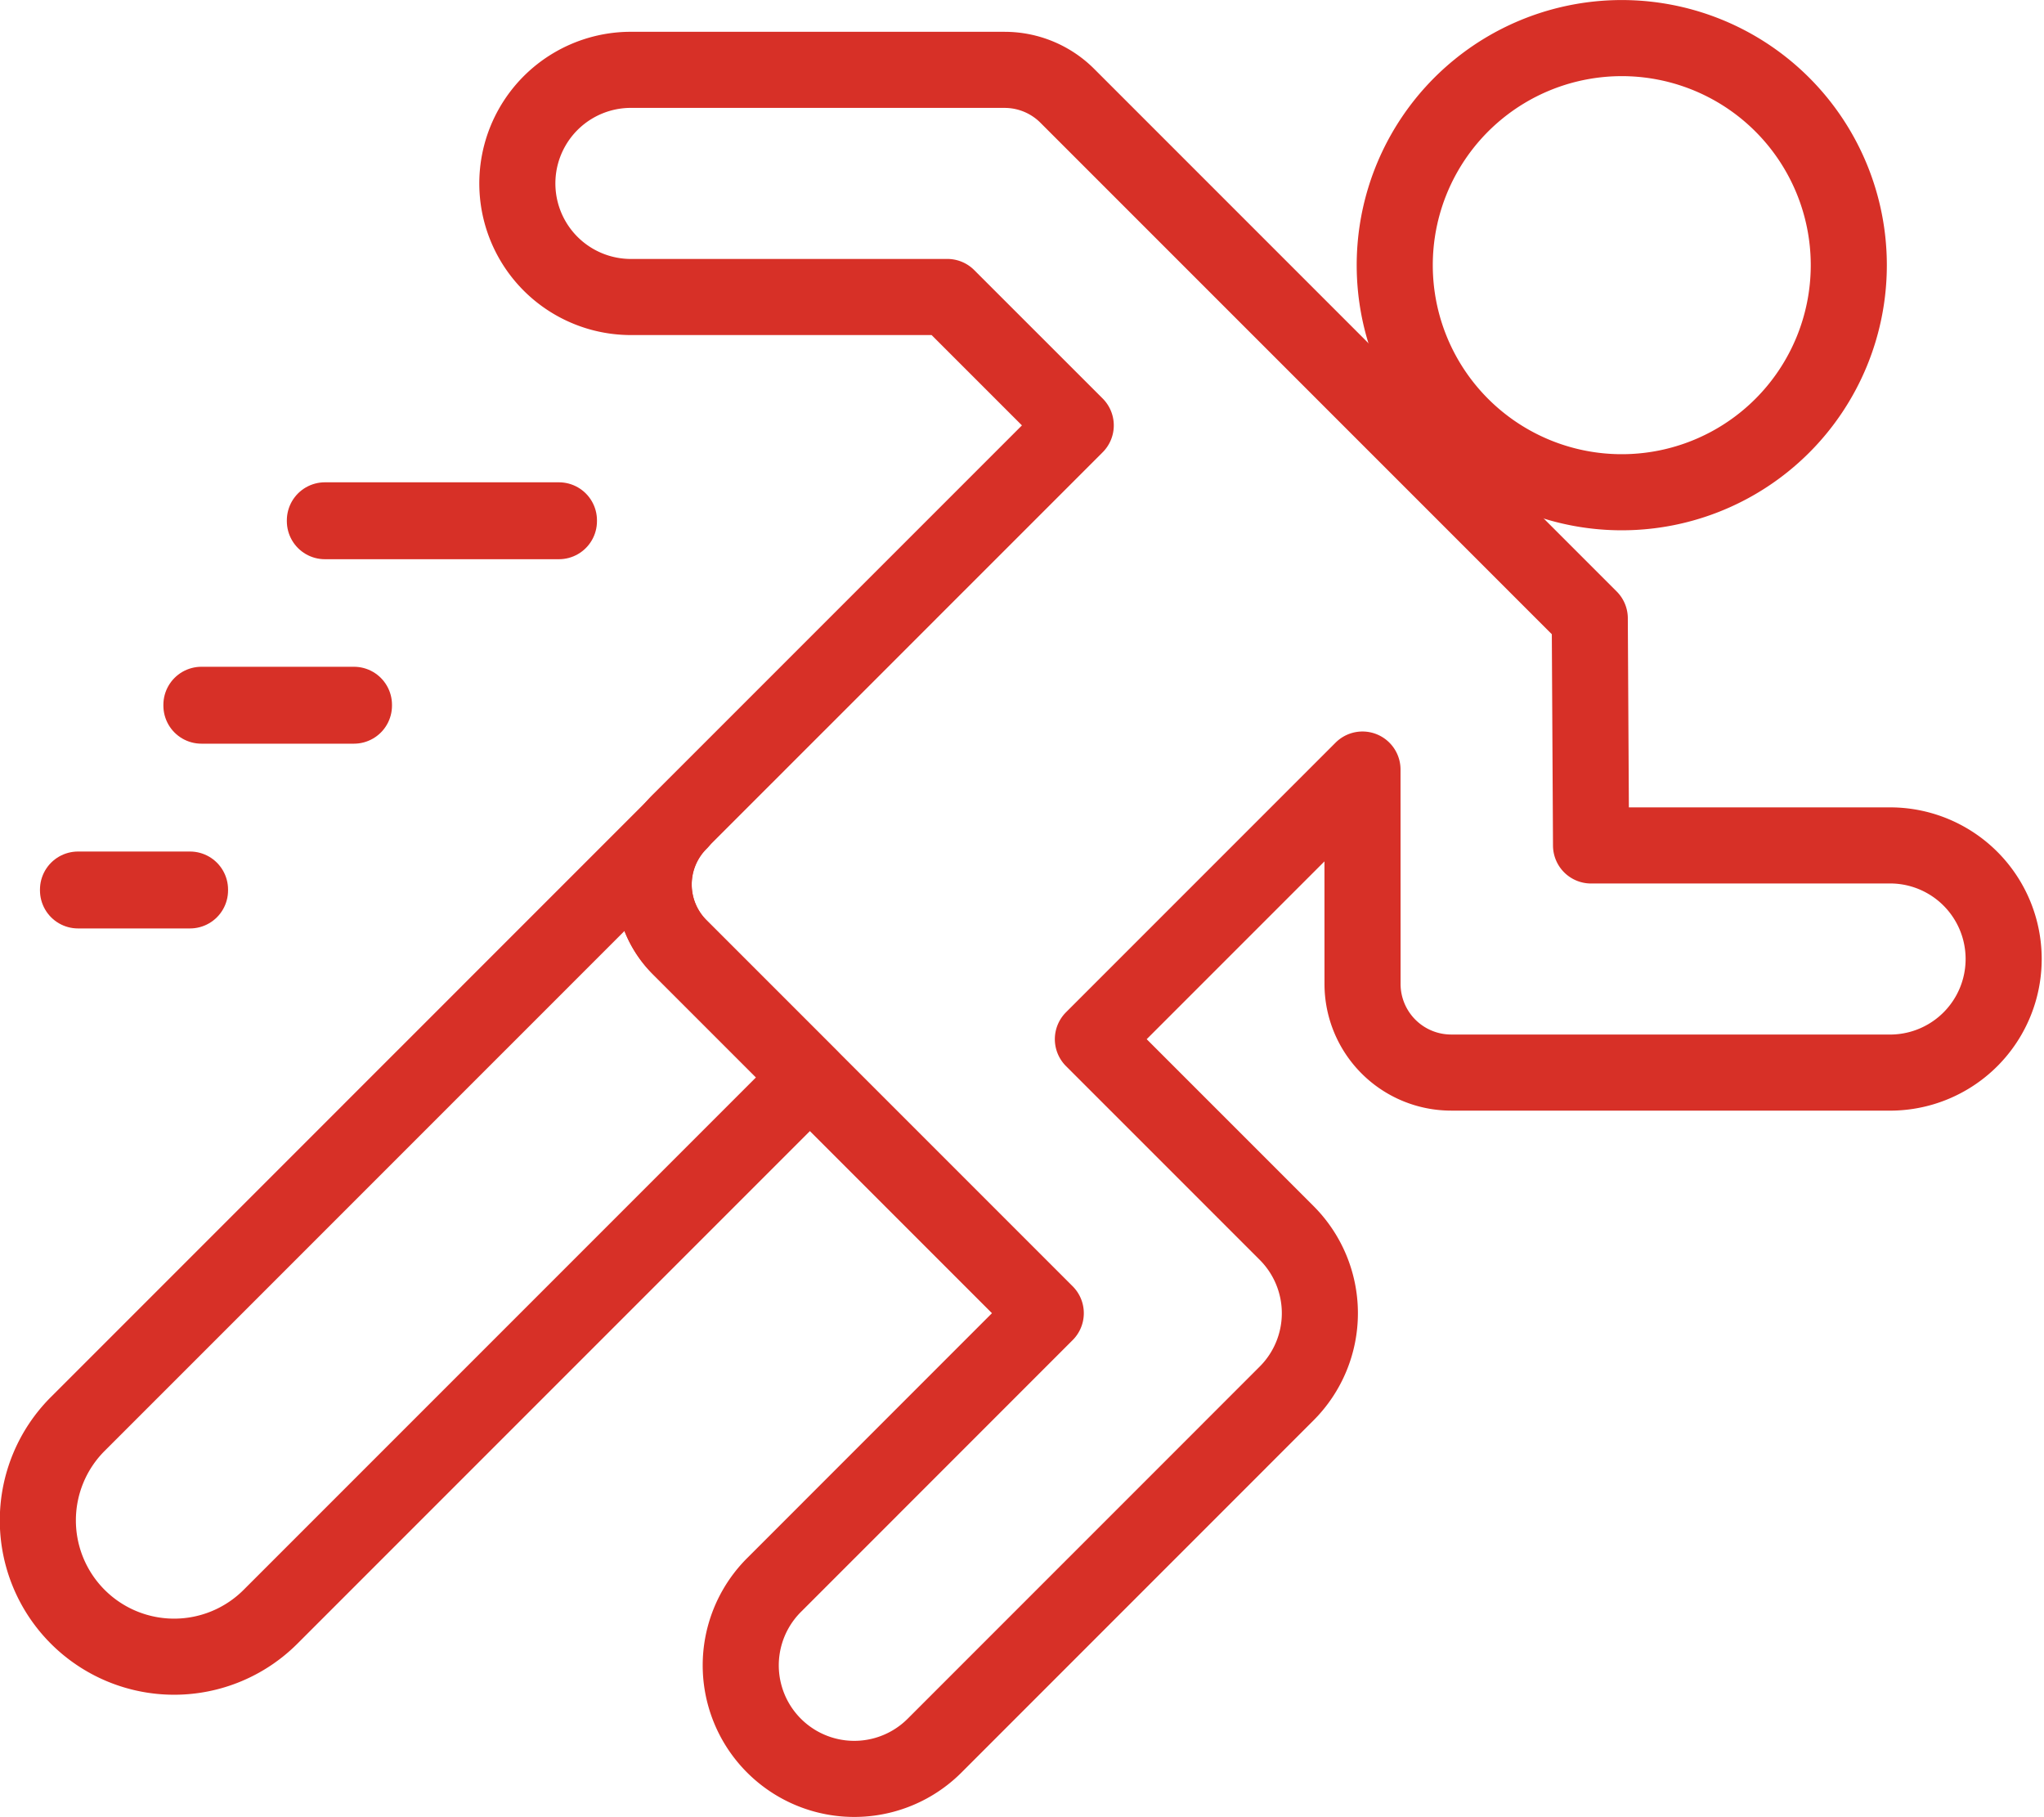 <?xml version="1.0" encoding="UTF-8"?>
<svg xmlns="http://www.w3.org/2000/svg" width="40.297" height="35.819" viewBox="0 0 40.297 35.819">
  <g id="Urgent_1" data-name="Urgent 1" transform="translate(-496.083 -7591.031)">
    <path id="Path_61201" data-name="Path 61201" d="M312.634,102.827a4.476,4.476,0,1,1,0-6.33A4.477,4.477,0,0,1,312.634,102.827Z" transform="translate(218.587 7496.596)" fill="none" stroke="#d73027" stroke-linecap="round" stroke-linejoin="round" stroke-width="1.5"></path>
    <path id="Path_61202" data-name="Path 61202" d="M300.478,113.972h0a1.748,1.748,0,0,0,1.748,1.748h8.7a2.239,2.239,0,0,0,0-4.477h-5.943l-.025-4.476-10.3-10.3a1.748,1.748,0,0,0-1.236-.512h-7.415a2.239,2.239,0,0,0,0,4.477h6.285l2.532,2.531-7.81,7.81a1.747,1.747,0,0,0,0,2.471l7.219,7.219-5.358,5.359a2.238,2.238,0,0,0,3.166,3.165l6.94-6.941a2.237,2.237,0,0,0,0-3.165l-3.819-3.819,5.315-5.315Z" transform="translate(222.467 7496.453)" fill="none" stroke="#d73027" stroke-linecap="round" stroke-linejoin="round" stroke-width="1.5"></path>
    <path id="Path_61203" data-name="Path 61203" d="M284.911,114.094l-11.867,11.867a2.686,2.686,0,1,0,3.8,3.8l10.631-10.631-2.563-2.563A1.747,1.747,0,0,1,284.911,114.094Z" transform="translate(224.572 7493.139)" fill="none" stroke="#d73027" stroke-linecap="round" stroke-linejoin="round" stroke-width="1.5"></path>
    <rect id="Rectangle_8769" data-name="Rectangle 8769" width="3.007" height="0.016" transform="translate(500.054 7604.924)" fill="none" stroke="#d73027" stroke-linecap="round" stroke-linejoin="round" stroke-width="1.5"></rect>
    <rect id="Rectangle_8770" data-name="Rectangle 8770" width="2.208" height="0.016" transform="translate(497.621 7608.566)" fill="none" stroke="#d73027" stroke-linecap="round" stroke-linejoin="round" stroke-width="1.5"></rect>
    <rect id="Rectangle_8771" data-name="Rectangle 8771" width="4.614" height="0.016" transform="translate(502.488 7601.288)" fill="none" stroke="#d73027" stroke-linecap="round" stroke-linejoin="round" stroke-width="1.5"></rect>
  </g>
</svg>
